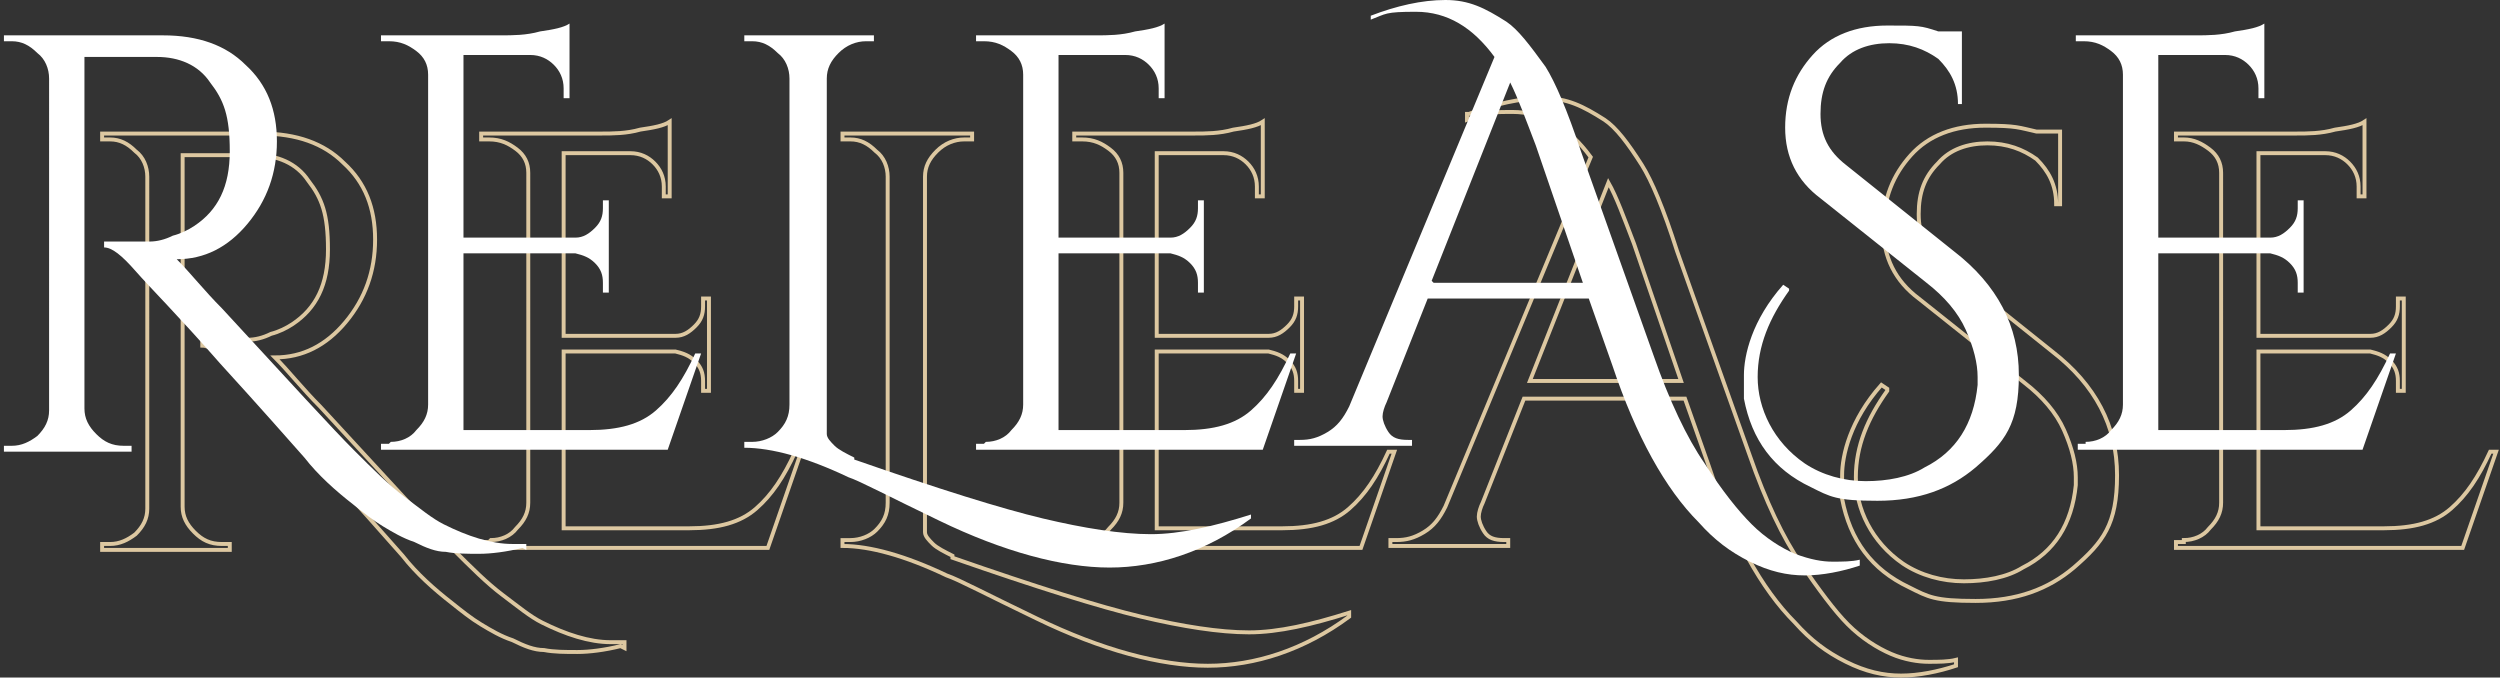 <?xml version="1.0" encoding="UTF-8"?>
<svg xmlns="http://www.w3.org/2000/svg" version="1.1" viewBox="0 0 127.3 34.5">
  <rect x="0" y="0" width="127.3" height="34.5" fill="#333333" stroke="none"/>
  <defs>
    <style>
      .cls-1 {
        fill: #fff;
      }

      .cls-2 {
        fill: none;
        stroke: #ddc8a1;
        stroke-miterlimit: 10;
        stroke-width: .2px;
      }
    </style>
  </defs>
  <!-- Generator: Adobe Illustrator 28.7.1, SVG Export Plug-In . SVG Version: 1.2.0 Build 142)  -->
  <g>
    <g id="_レイヤー_1" data-name="レイヤー_1">
      <g>
        <g>
          <path class="cls-2" d="M31.6,32.9c-.8.2-1.6.3-2.2.3s-1.2,0-1.7-.1c-.5,0-1-.2-1.6-.5-.6-.2-1.1-.5-1.6-.8-.5-.3-1-.7-1.5-1.1-.9-.7-1.8-1.5-2.5-2.4-.8-.9-2.2-2.5-4.3-4.8-2.1-2.4-3.6-3.9-4.3-4.7-.7-.8-1.2-1.2-1.6-1.2v-.3c1.2,0,1.9,0,2.3,0s.8-.1,1.2-.3c.4-.1.8-.3,1.1-.5,1.2-.8,1.8-2,1.8-3.8s-.3-2.6-1-3.5c-.6-.9-1.6-1.3-2.7-1.3h-3.7v17.9c0,.5.2.9.6,1.3.4.4.8.6,1.4.6h.4v.3s-6.5,0-6.5,0v-.3h.4c.5,0,.9-.2,1.3-.5.4-.4.6-.8.6-1.3V9c0-.5-.2-1-.6-1.3-.4-.4-.8-.6-1.3-.6h-.4v-.3h8.1c1.8,0,3.2.5,4.2,1.5,1.1,1,1.6,2.3,1.6,3.9s-.5,3-1.5,4.2c-1,1.2-2.2,1.8-3.6,1.8h0c.7.7,1.4,1.6,2.3,2.5,3.5,3.8,5.7,6.2,6.7,7.2,1,1,1.8,1.8,2.6,2.4s1.4,1.1,2,1.4c1.2.6,2.4,1,3.5,1s.5,0,.7,0v.3Z"/>
          <path class="cls-2" d="M25,27.5c.5,0,1-.2,1.3-.6.4-.4.6-.8.6-1.3V8.8c0-.5-.2-.9-.6-1.2-.4-.3-.8-.5-1.4-.5h-.4v-.3s6.1,0,6.1,0c.6,0,1.3,0,2-.2.7-.1,1.2-.2,1.5-.4v3.8h-.3v-.5c0-.5-.2-.9-.5-1.2-.3-.3-.7-.5-1.2-.5h-3.4v9.3h5.7c.4,0,.7-.2,1-.5.3-.3.4-.6.4-1v-.4h.3v4.7h-.3v-.5c0-.4-.1-.7-.4-1s-.6-.4-1-.5h-5.7v9h6.4c1.5,0,2.6-.3,3.4-1,.8-.7,1.4-1.6,2-2.9h.3l-1.7,4.9h-14.6v-.3h.4Z"/>
          <path class="cls-2" d="M48.5,28.4c4.3,1.5,7.5,2.5,9.6,3,2.1.5,4,.8,5.5.8s3.2-.4,5.1-1v.2c-2.3,1.7-4.8,2.5-7.2,2.5s-5.4-.8-8.7-2.4c-2.5-1.2-4-2-4.6-2.2-2.1-1-3.9-1.5-5.3-1.5v-.3h.4c.5,0,1-.2,1.3-.5.4-.4.6-.8.6-1.4V9c0-.5-.2-1-.6-1.3-.4-.4-.8-.6-1.3-.6h-.4v-.3h6.6v.3h-.4c-.5,0-1,.2-1.4.6-.4.4-.6.8-.6,1.3v17.3c0,.4,0,.6,0,.8,0,.2.2.4.4.6s.6.4,1,.6Z"/>
          <path class="cls-2" d="M55.2,27.5c.5,0,1-.2,1.3-.6.4-.4.6-.8.6-1.3V8.8c0-.5-.2-.9-.6-1.2-.4-.3-.8-.5-1.4-.5h-.4v-.3s6.1,0,6.1,0c.6,0,1.3,0,2-.2.7-.1,1.2-.2,1.5-.4v3.8h-.3v-.5c0-.5-.2-.9-.5-1.2-.3-.3-.7-.5-1.2-.5h-3.4v9.3h5.7c.4,0,.7-.2,1-.5.3-.3.4-.6.4-1v-.4h.3v4.7h-.3v-.5c0-.4-.1-.7-.4-1s-.6-.4-1-.5h-5.7v9h6.4c1.5,0,2.6-.3,3.4-1,.8-.7,1.4-1.6,2-2.9h.3l-1.7,4.9h-14.6v-.3h.4Z"/>
          <path class="cls-2" d="M74.8,5.8c1.3-.5,2.6-.8,3.8-.8s2,.4,3.1,1.1c.6.4,1.2,1.2,1.9,2.3.5.8,1.1,2.2,1.8,4.4l3.7,10.4c.8,2.3,1.7,4.2,2.6,5.5s1.7,2.4,2.4,3.1c.7.7,1.5,1.2,2.2,1.5s1.4.4,1.9.4,1,0,1.4-.1v.3c-.9.3-1.9.5-2.8.5s-1.8-.2-2.8-.7-1.8-1.1-2.6-2c-1.7-1.7-3.2-4.4-4.4-8l-1.2-3.4h-8.2l-2.1,5.3c-.1.2-.2.5-.2.7s.1.5.3.8c.2.3.5.4,1,.4h.2v.3h-6v-.3h.3c.5,0,.9-.1,1.4-.4.5-.3.8-.7,1.1-1.3l7.4-17.8c-1.1-1.5-2.4-2.3-4-2.3s-1.5.1-2.3.4v-.3ZM78,19.4h7.6l-2.4-7c-.5-1.3-.9-2.4-1.3-3.1l-4,10.1Z"/>
          <path class="cls-2" d="M96.1,19.9c-1,1.4-1.6,2.8-1.6,4.4s.8,3.3,2.4,4.4c.9.6,2,.9,3.1.9s2.2-.2,3-.7c1.6-.8,2.5-2.2,2.7-4.2,0-.1,0-.3,0-.4,0-.7-.2-1.5-.6-2.4s-1.1-1.7-2-2.4l-5.4-4.3c-1.2-.9-1.8-2.1-1.8-3.6s.5-2.7,1.4-3.7c.9-1,2.2-1.5,3.8-1.5s1.7.1,2.6.3h1.2v3.7c0,0-.2,0-.2,0,0-1-.4-1.7-1-2.3-.7-.5-1.5-.8-2.5-.8s-1.9.3-2.5,1c-.7.7-1,1.5-1,2.6s.4,1.9,1.3,2.6l5.5,4.4c2.2,1.7,3.3,3.8,3.3,6.3s-.7,3.4-2.2,4.7c-1.3,1.1-2.9,1.7-5,1.7s-2.4-.2-3.4-.7c-1.9-.9-3-2.4-3.4-4.5,0-.3,0-.7,0-1.2s.1-1.2.4-2c.3-.8.8-1.7,1.6-2.6l.3.2Z"/>
          <path class="cls-2" d="M111.2,27.5c.5,0,1-.2,1.3-.6.4-.4.6-.8.6-1.3V8.8c0-.5-.2-.9-.6-1.2s-.8-.5-1.3-.5h-.4v-.3s6.1,0,6.1,0c.6,0,1.3,0,2-.2.7-.1,1.2-.2,1.5-.4v3.8h-.3v-.5c0-.5-.2-.9-.5-1.2-.3-.3-.7-.5-1.2-.5h-3.4v9.3h5.7c.4,0,.7-.2,1-.5.3-.3.4-.6.4-1v-.4h.3v4.7h-.3v-.5c0-.4-.1-.7-.4-1-.3-.3-.6-.4-1-.5h-5.7v9h6.4c1.5,0,2.6-.3,3.4-1,.8-.7,1.4-1.6,2-2.9h.3l-1.7,4.9h-14.6v-.3h.4Z"/>
        </g>
        <g>
          <path class="cls-1" d="M26.6,27.9c-.8.2-1.6.3-2.2.3s-1.2,0-1.7-.1c-.5,0-1-.2-1.6-.5-.6-.2-1.1-.5-1.6-.8-.5-.3-1-.7-1.5-1.1-.9-.7-1.8-1.5-2.5-2.4-.8-.9-2.2-2.5-4.3-4.8-2.1-2.4-3.6-3.9-4.3-4.7-.7-.8-1.2-1.2-1.6-1.2v-.3c1.2,0,1.9,0,2.3,0s.8-.1,1.2-.3c.4-.1.8-.3,1.1-.5,1.2-.8,1.8-2,1.8-3.8s-.3-2.6-1-3.5c-.6-.9-1.6-1.3-2.7-1.3h-3.7v17.9c0,.5.2.9.6,1.3.4.4.8.6,1.4.6h.4v.3s-6.5,0-6.5,0v-.3h.4c.5,0,.9-.2,1.3-.5.4-.4.6-.8.6-1.3V4c0-.5-.2-1-.6-1.3-.4-.4-.8-.6-1.3-.6h-.4v-.3h8.1c1.8,0,3.2.5,4.2,1.5,1.1,1,1.6,2.3,1.6,3.9s-.5,3-1.5,4.2c-1,1.2-2.2,1.8-3.6,1.8h0c.7.7,1.4,1.6,2.3,2.5,3.5,3.8,5.7,6.2,6.7,7.2,1,1,1.8,1.8,2.6,2.4s1.4,1.1,2,1.4c1.2.6,2.4,1,3.5,1s.5,0,.7,0v.3Z"/>
          <path class="cls-1" d="M19.9,22.5c.5,0,1-.2,1.3-.6.4-.4.6-.8.6-1.3V3.8c0-.5-.2-.9-.6-1.2-.4-.3-.8-.5-1.4-.5h-.4v-.3s6.1,0,6.1,0c.6,0,1.3,0,2-.2.7-.1,1.2-.2,1.5-.4v3.8h-.3v-.5c0-.5-.2-.9-.5-1.2-.3-.3-.7-.5-1.2-.5h-3.4v9.3h5.7c.4,0,.7-.2,1-.5s.4-.6.4-1v-.4h.3v4.7h-.3v-.5c0-.4-.1-.7-.4-1s-.6-.4-1-.5h-5.7v9h6.4c1.5,0,2.6-.3,3.4-1,.8-.7,1.4-1.6,2-2.9h.3l-1.7,4.9h-14.6v-.3h.4Z"/>
          <path class="cls-1" d="M43.5,23.4c4.3,1.5,7.5,2.5,9.6,3,2.1.5,4,.8,5.5.8s3.2-.4,5.1-1v.2c-2.3,1.7-4.8,2.5-7.2,2.5s-5.4-.8-8.7-2.4c-2.5-1.2-4-2-4.6-2.2-2.1-1-3.9-1.5-5.3-1.5v-.3h.4c.5,0,1-.2,1.3-.5.4-.4.6-.8.6-1.4V4c0-.5-.2-1-.6-1.3-.4-.4-.8-.6-1.3-.6h-.4v-.3h6.6v.3h-.4c-.5,0-1,.2-1.4.6-.4.4-.6.8-.6,1.3v17.3c0,.4,0,.6,0,.8,0,.2.2.4.4.6s.6.4,1,.6Z"/>
          <path class="cls-1" d="M50.2,22.5c.5,0,1-.2,1.3-.6.4-.4.6-.8.6-1.3V3.8c0-.5-.2-.9-.6-1.2-.4-.3-.8-.5-1.4-.5h-.4v-.3s6.1,0,6.1,0c.6,0,1.3,0,2-.2.7-.1,1.2-.2,1.5-.4v3.8h-.3v-.5c0-.5-.2-.9-.5-1.2-.3-.3-.7-.5-1.2-.5h-3.4v9.3h5.7c.4,0,.7-.2,1-.5s.4-.6.4-1v-.4h.3v4.7h-.3v-.5c0-.4-.1-.7-.4-1s-.6-.4-1-.5h-5.7v9h6.4c1.5,0,2.6-.3,3.4-1,.8-.7,1.4-1.6,2-2.9h.3l-1.7,4.9h-14.6v-.3h.4Z"/>
          <path class="cls-1" d="M69.8.8c1.3-.5,2.6-.8,3.8-.8s2,.4,3.1,1.1c.6.4,1.2,1.2,2,2.3.5.8,1.1,2.2,1.8,4.3l3.7,10.4c.8,2.3,1.7,4.2,2.6,5.5.9,1.4,1.7,2.4,2.4,3.1.7.7,1.5,1.2,2.2,1.5.8.3,1.4.4,1.9.4s1,0,1.4-.1v.3c-.9.3-1.9.5-2.8.5s-1.8-.2-2.8-.7-1.8-1.1-2.6-2c-1.7-1.7-3.2-4.4-4.4-8l-1.2-3.4h-8.2l-2.1,5.3c-.1.2-.2.5-.2.7s.1.5.3.8c.2.3.5.4,1,.4h.2v.3h-6v-.3h.3c.5,0,.9-.1,1.4-.4.5-.3.8-.7,1.1-1.3l7.4-17.8c-1.1-1.5-2.4-2.3-4-2.3s-1.5.1-2.3.4v-.3ZM73,14.4h7.6l-2.4-7c-.5-1.3-.9-2.4-1.3-3.2l-4,10.1Z"/>
          <path class="cls-1" d="M91.1,14.8c-1,1.4-1.6,2.8-1.6,4.4s.8,3.3,2.4,4.4c.9.6,2,.9,3.1.9s2.2-.2,3-.7c1.6-.8,2.5-2.2,2.7-4.2,0-.1,0-.3,0-.4,0-.7-.2-1.5-.6-2.4-.4-.9-1.1-1.7-2-2.4l-5.4-4.3c-1.2-.9-1.8-2.1-1.8-3.6s.5-2.7,1.4-3.7c.9-1,2.2-1.5,3.8-1.5s1.7,0,2.6.3h1.2v3.7c0,0-.2,0-.2,0,0-1-.4-1.7-1-2.3-.7-.5-1.5-.8-2.5-.8s-1.9.3-2.5,1c-.7.7-1,1.5-1,2.6s.4,1.9,1.3,2.6l5.5,4.4c2.2,1.7,3.3,3.8,3.3,6.3s-.7,3.4-2.2,4.7c-1.3,1.1-2.9,1.7-5,1.7s-2.4-.2-3.4-.7c-1.9-.9-3-2.4-3.4-4.5,0-.3,0-.7,0-1.2s.1-1.2.4-2c.3-.8.8-1.7,1.6-2.6l.3.2Z"/>
          <path class="cls-1" d="M106.2,22.5c.5,0,1-.2,1.3-.6.4-.4.6-.8.6-1.3V3.8c0-.5-.2-.9-.6-1.2s-.8-.5-1.4-.5h-.4v-.3s6.1,0,6.1,0c.6,0,1.3,0,2-.2.7-.1,1.2-.2,1.5-.4v3.8h-.3v-.5c0-.5-.2-.9-.5-1.2-.3-.3-.7-.5-1.2-.5h-3.4v9.3h5.7c.4,0,.7-.2,1-.5.3-.3.4-.6.4-1v-.4h.3v4.7h-.3v-.5c0-.4-.1-.7-.4-1s-.6-.4-1-.5h-5.7v9h6.4c1.5,0,2.6-.3,3.4-1,.8-.7,1.4-1.6,2-2.9h.3l-1.7,4.9h-14.5v-.3h.4Z"/>
        </g>
      </g>
    </g>
  </g>
</svg>